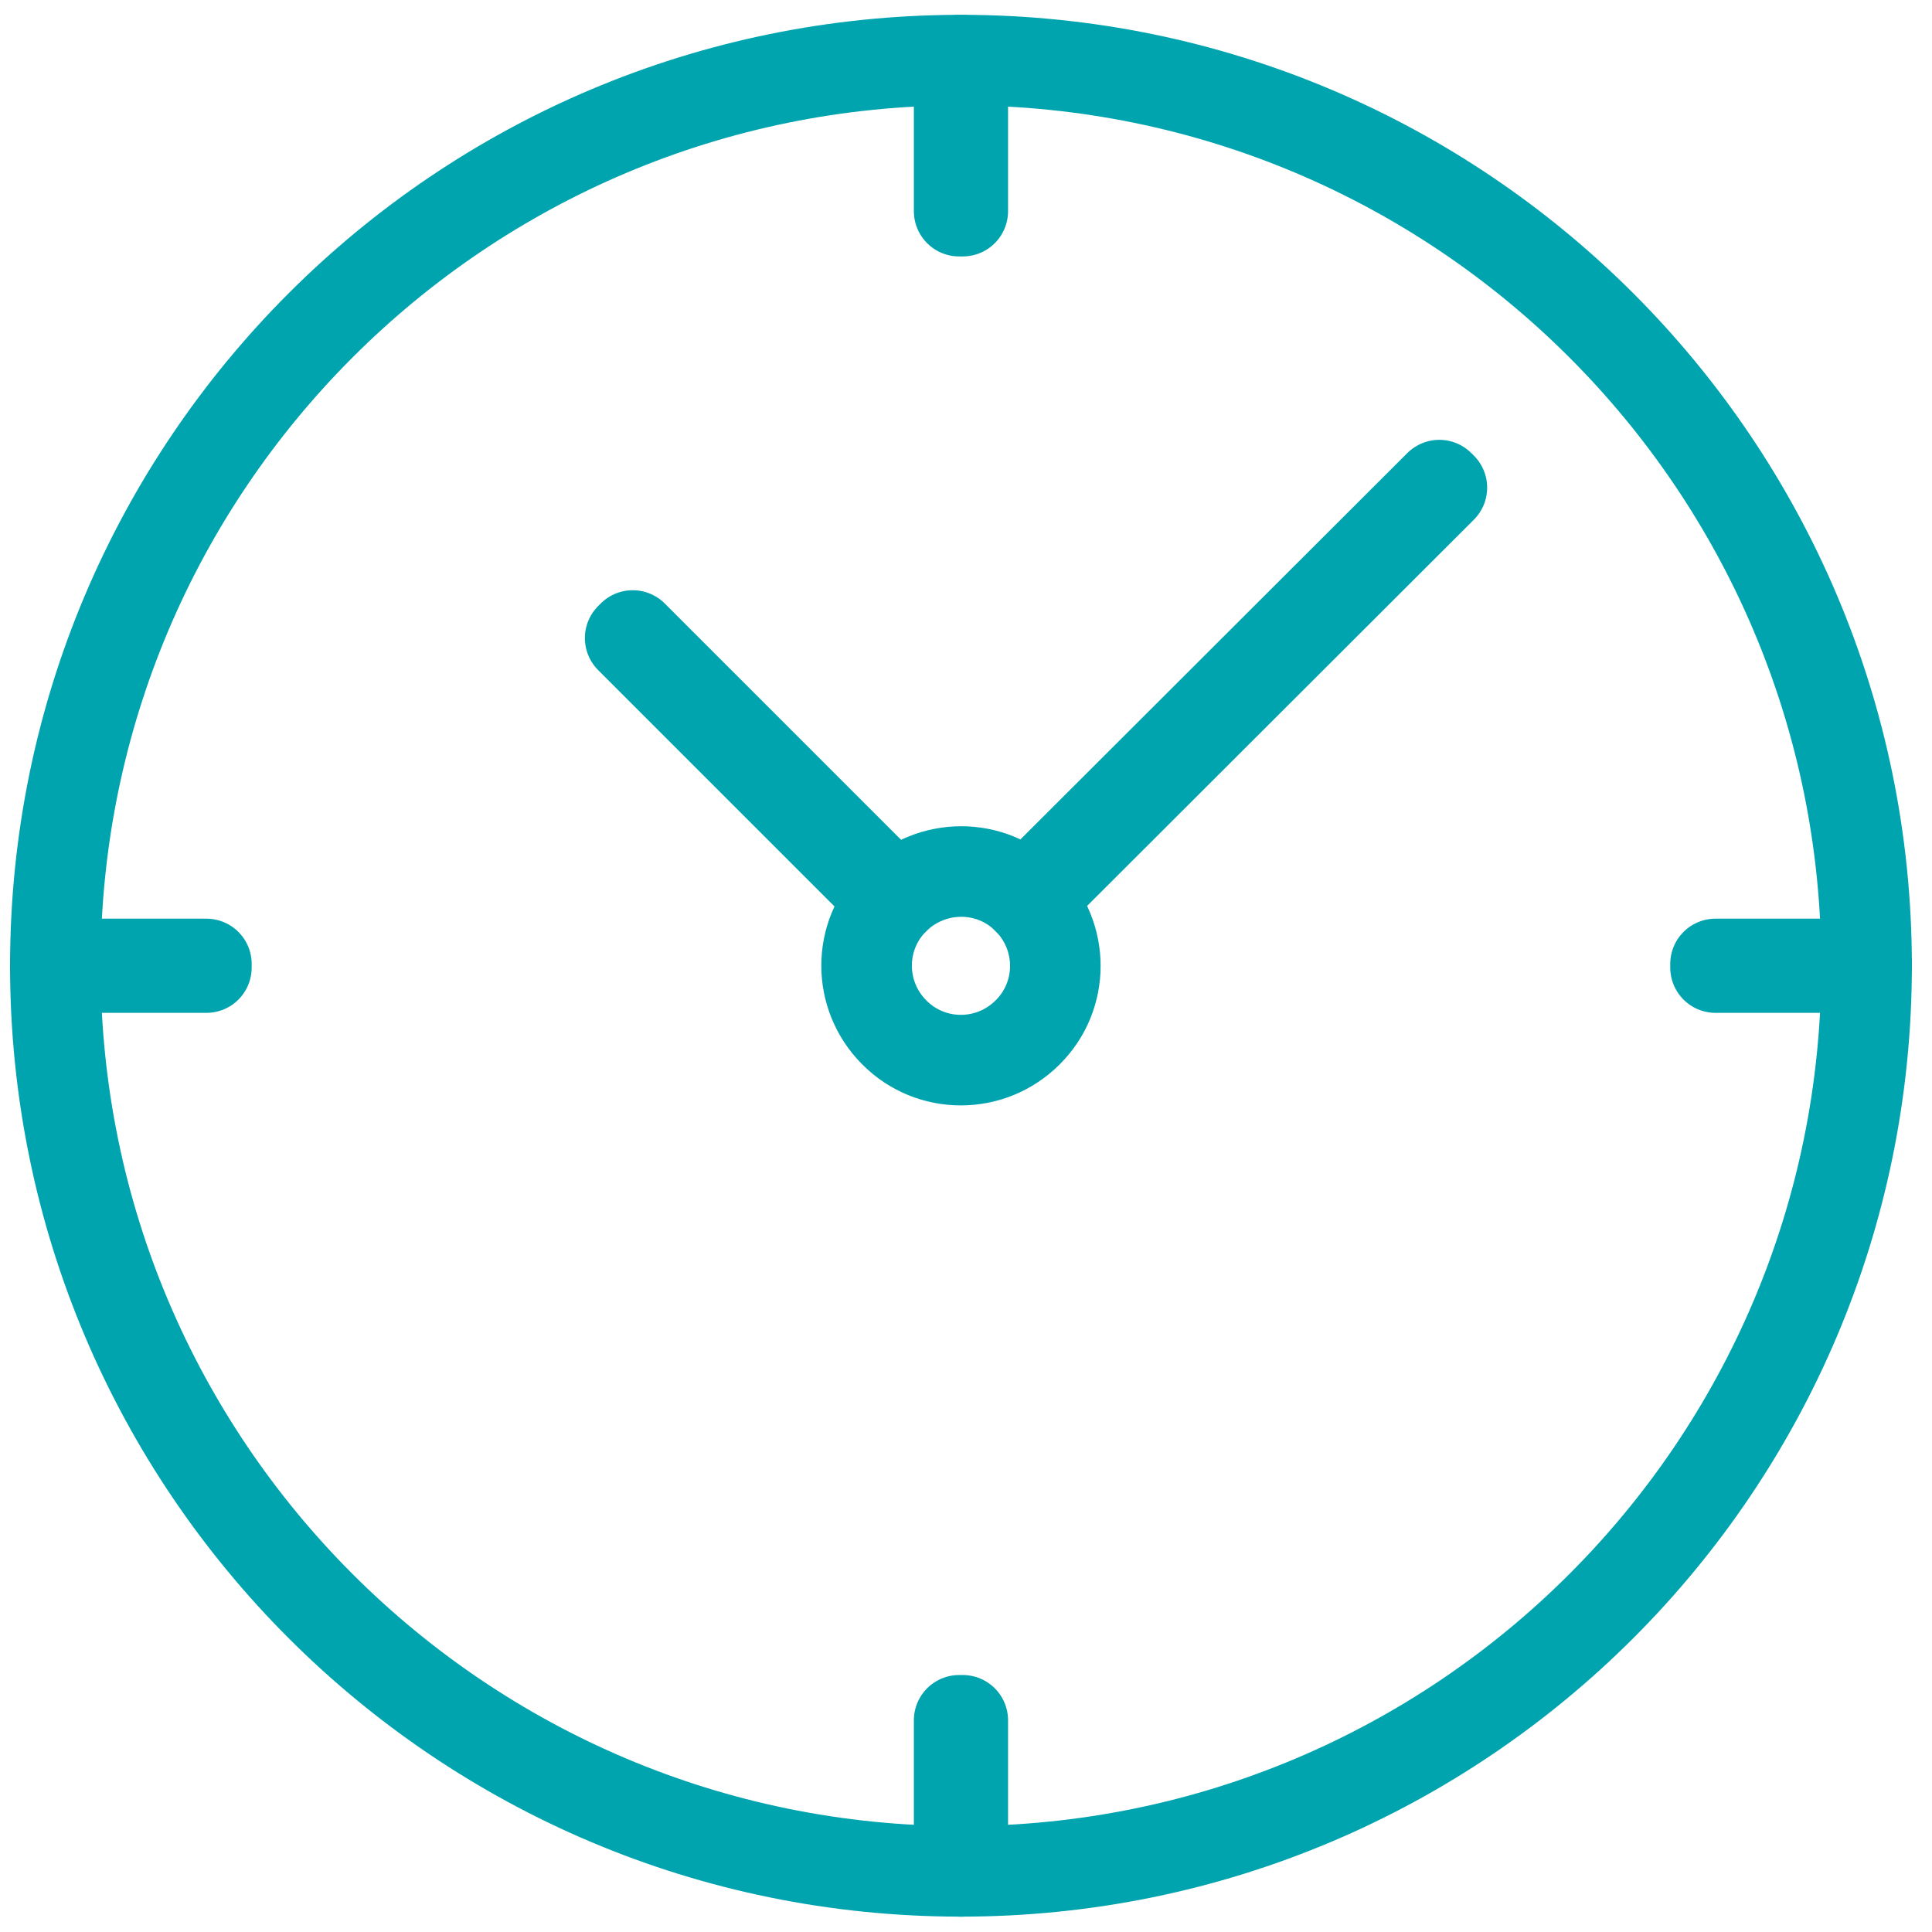 <svg width="64" height="64" viewBox="0 0 64 64" fill="none" xmlns="http://www.w3.org/2000/svg">
<path d="M31.833 61.991C48.402 61.991 61.833 48.56 61.833 31.991C61.833 15.423 48.402 1.991 31.833 1.991C15.265 1.991 1.833 15.423 1.833 31.991C1.833 48.56 15.265 61.991 31.833 61.991Z" stroke="#00A4AF" stroke-width="3" stroke-linecap="round" stroke-linejoin="round"/>
<path d="M34.041 29.784C35.265 31.008 35.265 32.988 34.041 34.2C32.817 35.424 30.837 35.424 29.625 34.2C28.401 32.976 28.401 30.996 29.625 29.784C30.849 28.572 32.829 28.56 34.041 29.784Z" stroke="#00A4AF" stroke-width="3" stroke-linecap="round" stroke-linejoin="round"/>
<path d="M31.893 1.991H31.773V6.995H31.893V1.991Z" stroke="#00A4AF" stroke-width="3" stroke-linecap="round" stroke-linejoin="round"/>
<path d="M6.837 31.932H1.833V32.052H6.837V31.932Z" stroke="#00A4AF" stroke-width="3" stroke-linecap="round" stroke-linejoin="round"/>
<path d="M61.833 31.932H56.829V32.052H61.833V31.932Z" stroke="#00A4AF" stroke-width="3" stroke-linecap="round" stroke-linejoin="round"/>
<path d="M31.893 56.987H31.773V61.991H31.893V56.987Z" stroke="#00A4AF" stroke-width="3" stroke-linecap="round" stroke-linejoin="round"/>
<path d="M20.96 21.052L20.875 21.137L29.572 29.834L29.657 29.749L20.96 21.052Z" stroke="#00A4AF" stroke-width="3" stroke-linecap="round" stroke-linejoin="round"/>
<path d="M47.679 16.07L33.992 29.738L34.076 29.823L47.764 16.154L47.679 16.07Z" stroke="#00A4AF" stroke-width="3" stroke-linecap="round" stroke-linejoin="round"/>
</svg>
